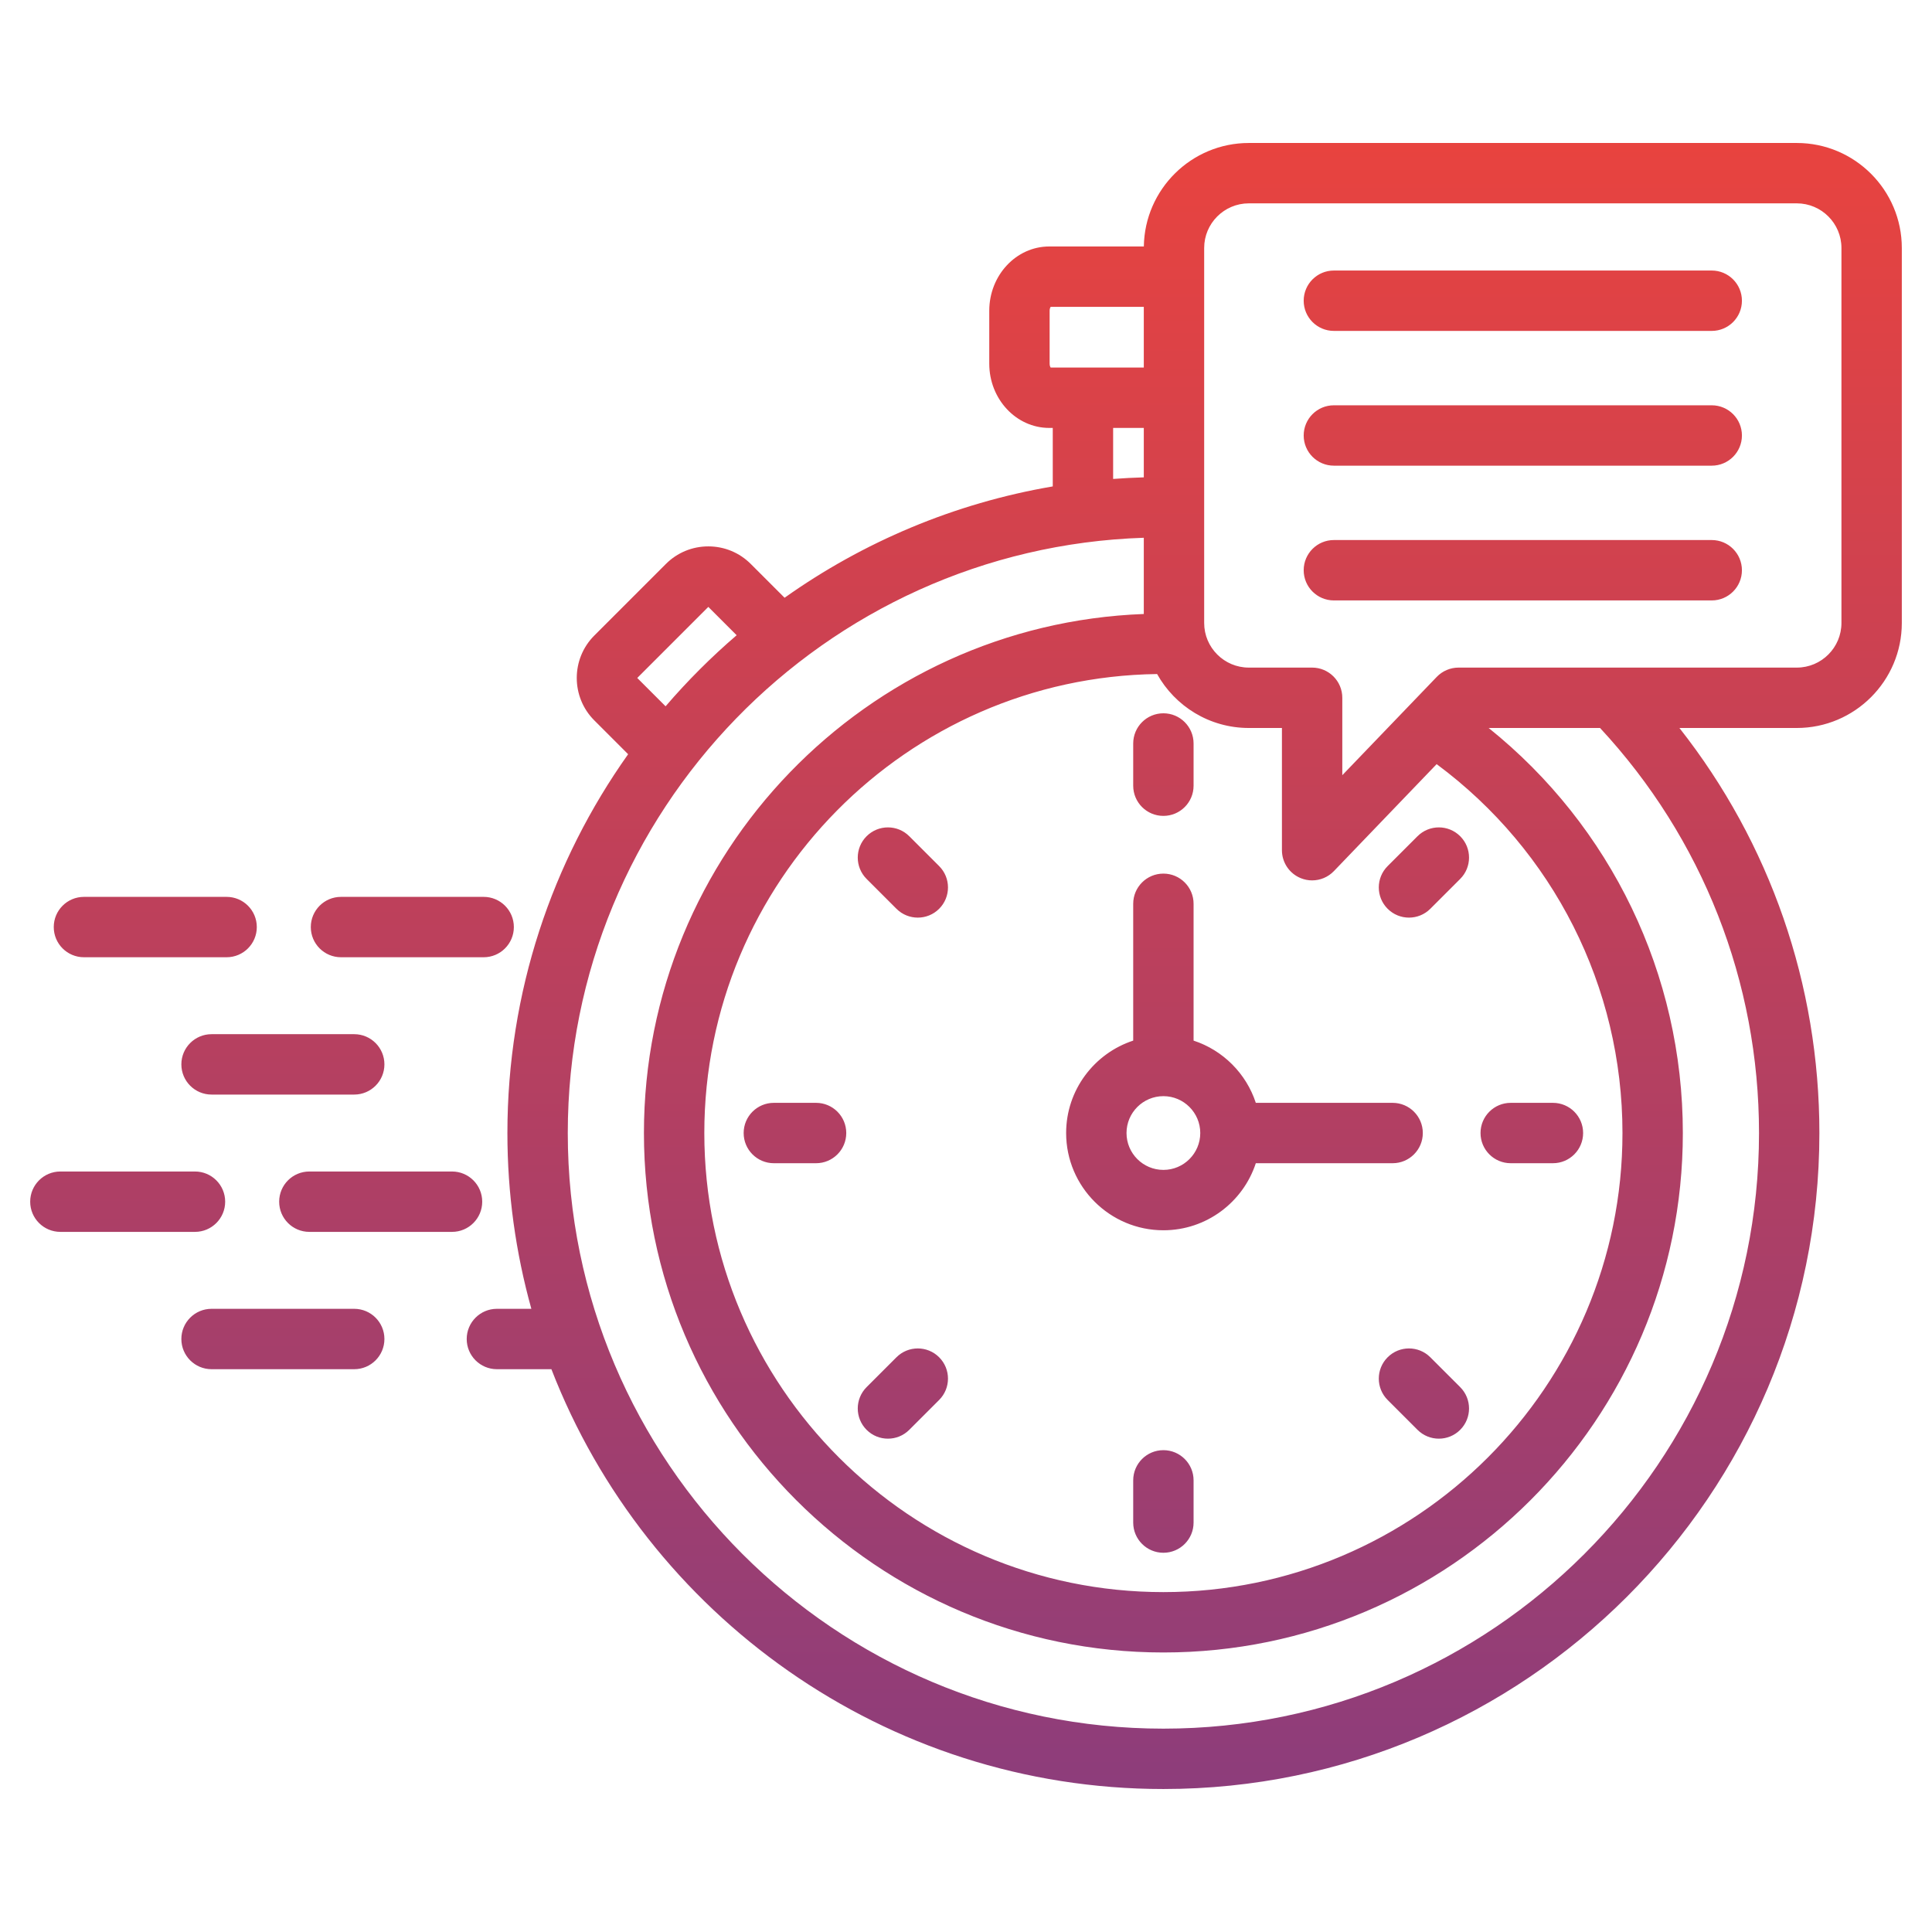 <svg xmlns="http://www.w3.org/2000/svg" width="141" height="141" viewBox="0 0 141 141" fill="none"><path d="M3.923 67.658C3.923 66.441 4.909 65.455 6.126 65.455H16.539C17.755 65.455 18.742 66.441 18.742 67.658C18.742 68.874 17.755 69.861 16.539 69.861H6.126C4.909 69.861 3.923 68.874 3.923 67.658ZM24.886 69.861H35.299C36.515 69.861 37.502 68.874 37.502 67.658C37.502 66.441 36.515 65.455 35.299 65.455H24.886C23.669 65.455 22.683 66.441 22.683 67.658C22.683 68.874 23.669 69.861 24.886 69.861ZM15.439 75.476C14.222 75.476 13.236 76.463 13.236 77.679C13.236 78.896 14.222 79.883 15.439 79.883H25.852C27.068 79.883 28.055 78.896 28.055 77.679C28.055 76.463 27.068 75.476 25.852 75.476H15.439ZM16.433 87.701C16.433 86.484 15.446 85.498 14.23 85.498H4.406C3.19 85.498 2.203 86.484 2.203 87.701C2.203 88.918 3.19 89.904 4.406 89.904H14.23C15.446 89.904 16.433 88.918 16.433 87.701ZM35.193 87.701C35.193 86.484 34.206 85.498 32.99 85.498H22.577C21.36 85.498 20.374 86.484 20.374 87.701C20.374 88.918 21.36 89.904 22.577 89.904H32.99C34.206 89.904 35.193 88.918 35.193 87.701ZM25.851 95.519H15.439C14.222 95.519 13.236 96.506 13.236 97.723C13.236 98.939 14.222 99.926 15.439 99.926H25.852C27.068 99.926 28.055 98.939 28.055 97.723C28.055 96.506 27.068 95.519 25.851 95.519ZM84.906 59.545C86.123 59.545 87.109 58.559 87.109 57.342V54.261C87.109 53.044 86.123 52.057 84.906 52.057C83.689 52.057 82.703 53.044 82.703 54.261V57.342C82.703 58.559 83.689 59.545 84.906 59.545ZM102.829 66.969C103.393 66.969 103.957 66.754 104.387 66.324L106.567 64.145C107.427 63.285 107.427 61.89 106.567 61.029C105.706 60.169 104.311 60.169 103.451 61.03L101.272 63.209C100.411 64.069 100.411 65.464 101.272 66.324C101.702 66.754 102.266 66.969 102.829 66.969ZM104.387 99.056C103.527 98.196 102.132 98.195 101.272 99.056C100.411 99.916 100.411 101.311 101.272 102.171L103.451 104.35C103.881 104.781 104.445 104.996 105.009 104.996C105.572 104.996 106.136 104.781 106.567 104.351C107.427 103.49 107.427 102.096 106.567 101.235L104.387 99.056ZM65.424 99.056L63.245 101.235C62.385 102.096 62.385 103.49 63.245 104.351C63.675 104.781 64.239 104.996 64.803 104.996C65.367 104.996 65.93 104.781 66.361 104.35L68.54 102.171C69.4 101.311 69.4 99.916 68.54 99.056C67.68 98.196 66.285 98.195 65.424 99.056ZM66.361 61.03C65.501 60.169 64.106 60.169 63.245 61.029C62.385 61.89 62.385 63.285 63.245 64.145L65.424 66.324C65.854 66.754 66.418 66.969 66.982 66.969C67.546 66.969 68.11 66.754 68.54 66.324C69.4 65.464 69.401 64.069 68.54 63.209L66.361 61.03ZM110.254 84.893H113.335C114.552 84.893 115.538 83.907 115.538 82.69C115.538 81.473 114.552 80.487 113.335 80.487H110.254C109.037 80.487 108.051 81.473 108.051 82.69C108.051 83.907 109.037 84.893 110.254 84.893ZM84.906 105.835C83.689 105.835 82.703 106.821 82.703 108.038V111.12C82.703 112.336 83.689 113.323 84.906 113.323C86.123 113.323 87.109 112.336 87.109 111.12V108.038C87.109 106.821 86.123 105.835 84.906 105.835ZM59.558 80.487H56.476C55.26 80.487 54.273 81.473 54.273 82.69C54.273 83.907 55.26 84.893 56.476 84.893H59.558C60.775 84.893 61.761 83.907 61.761 82.69C61.761 81.473 60.775 80.487 59.558 80.487ZM91.651 80.487H101.636C102.853 80.487 103.839 81.474 103.839 82.69C103.839 83.907 102.853 84.893 101.636 84.893H91.651C90.722 87.731 88.05 89.787 84.906 89.787C80.992 89.787 77.808 86.603 77.808 82.69C77.808 79.546 79.865 76.874 82.703 75.945V65.96C82.703 64.743 83.689 63.757 84.906 63.757C86.122 63.757 87.109 64.743 87.109 65.96V75.945C89.253 76.646 90.949 78.343 91.651 80.487ZM87.597 82.69C87.597 81.206 86.39 79.999 84.906 79.999C83.422 79.999 82.215 81.206 82.215 82.69C82.215 84.174 83.422 85.381 84.906 85.381C86.39 85.382 87.597 84.174 87.597 82.69ZM138.797 18.098V45.465C138.797 49.691 135.359 53.129 131.133 53.129H122.566C129.183 61.533 132.781 71.859 132.781 82.69C132.781 109.088 111.304 130.565 84.906 130.565C64.581 130.565 47.176 117.832 40.242 99.926H36.264C35.048 99.926 34.061 98.939 34.061 97.723C34.061 96.506 35.048 95.519 36.264 95.519H38.779C37.642 91.435 37.031 87.132 37.031 82.69C37.031 72.4 40.295 62.858 45.842 55.044L43.373 52.575C41.666 50.868 41.666 48.09 43.373 46.383L48.599 41.157C49.425 40.331 50.525 39.876 51.695 39.876C52.866 39.876 53.965 40.331 54.791 41.157L57.26 43.625C62.985 39.562 69.638 36.727 76.832 35.499V31.231H76.576C74.161 31.231 72.198 29.126 72.198 26.54V22.679C72.198 20.092 74.162 17.988 76.576 17.988H83.479C83.539 13.813 86.952 10.435 91.14 10.435H131.134C135.359 10.435 138.797 13.873 138.797 18.098ZM93.557 62.048V53.129H91.14C88.266 53.129 85.758 51.538 84.447 49.192C66.184 49.439 51.402 64.369 51.402 82.69C51.402 101.164 66.432 116.194 84.906 116.194C103.38 116.194 118.41 101.164 118.41 82.69C118.41 72.017 113.372 62.085 104.848 55.768L97.349 63.575C96.925 64.016 96.348 64.252 95.76 64.252C95.483 64.252 95.204 64.2 94.938 64.092C94.103 63.757 93.557 62.948 93.557 62.048ZM76.679 26.825H83.476V22.394H76.679C76.647 22.442 76.603 22.537 76.603 22.679V26.54C76.603 26.682 76.647 26.777 76.679 26.825ZM81.238 34.954C81.979 34.898 82.726 34.86 83.476 34.838V31.231H81.238V34.954ZM48.575 51.547C50.17 49.689 51.904 47.955 53.762 46.36L51.694 44.292L46.507 49.479L48.575 51.547ZM116.774 53.129H108.644C117.577 60.299 122.816 71.109 122.816 82.69C122.816 103.594 105.81 120.6 84.906 120.6C64.002 120.6 46.995 103.594 46.995 82.69C46.995 62.265 63.232 45.564 83.476 44.81V39.247C60.167 40.005 41.437 59.2 41.437 82.69C41.437 106.659 60.937 126.159 84.906 126.159C108.874 126.159 128.375 106.659 128.375 82.69C128.375 71.652 124.261 61.192 116.774 53.129ZM134.391 18.098C134.391 16.302 132.929 14.841 131.133 14.841H91.14C89.344 14.841 87.882 16.302 87.882 18.098V45.465C87.882 47.261 89.344 48.722 91.14 48.722H95.76C96.977 48.722 97.963 49.709 97.963 50.925V56.575L104.857 49.399C105.272 48.967 105.846 48.722 106.445 48.722H131.133C132.929 48.722 134.391 47.261 134.391 45.465V18.098ZM124.925 29.579H97.348C96.131 29.579 95.145 30.565 95.145 31.782C95.145 32.998 96.131 33.985 97.348 33.985H124.925C126.142 33.985 127.128 32.998 127.128 31.782C127.128 30.565 126.142 29.579 124.925 29.579ZM124.925 39.413H97.348C96.131 39.413 95.145 40.4 95.145 41.617C95.145 42.833 96.131 43.82 97.348 43.82H124.925C126.142 43.82 127.128 42.833 127.128 41.617C127.128 40.4 126.142 39.413 124.925 39.413ZM124.925 19.744H97.348C96.131 19.744 95.145 20.73 95.145 21.947C95.145 23.164 96.131 24.15 97.348 24.15H124.925C126.142 24.15 127.128 23.164 127.128 21.947C127.128 20.73 126.142 19.744 124.925 19.744Z" fill="url(#paint0_linear_2051_1192)"></path><defs><linearGradient id="paint0_linear_2051_1192" x1="70.5" y1="10.435" x2="70.5" y2="130.565" gradientUnits="userSpaceOnUse"><stop stop-color="#E8433F"></stop><stop offset="1" stop-color="#8D3D7B"></stop></linearGradient></defs></svg>